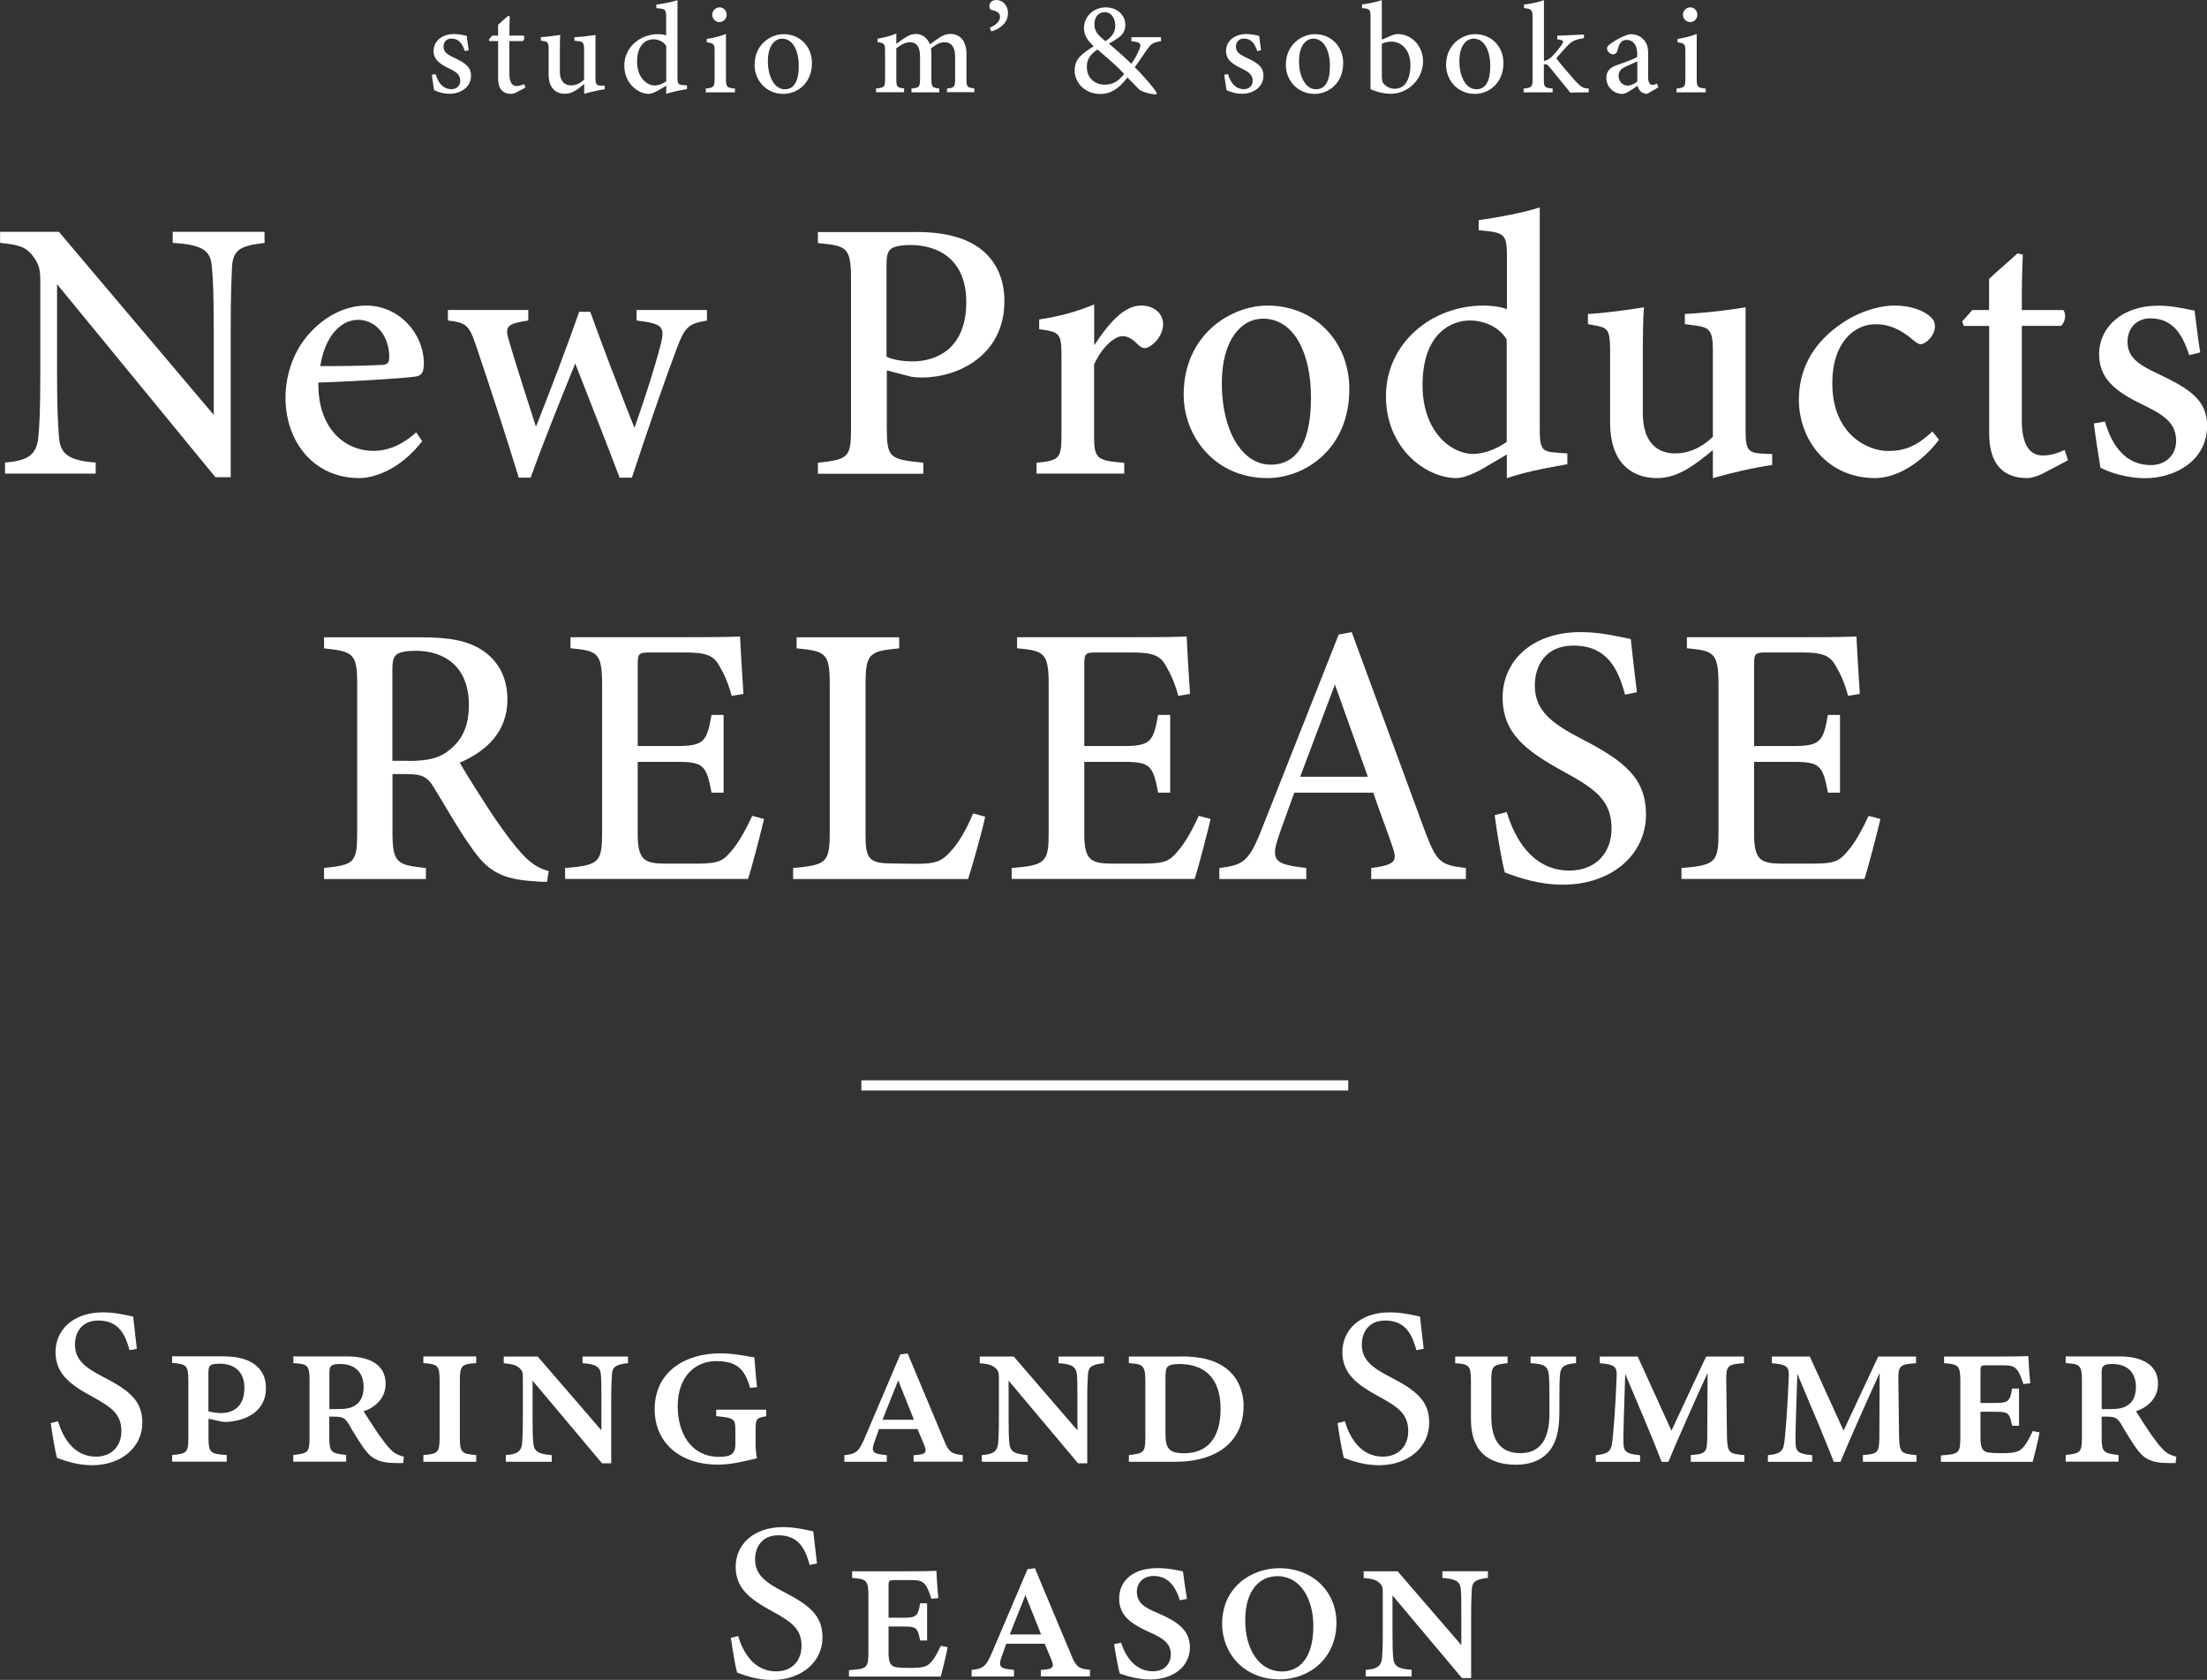 <?xml version="1.0" encoding="UTF-8"?><svg id="_レイヤー_2" xmlns="http://www.w3.org/2000/svg" viewBox="0 0 215.82 164.27"><rect x="0" y="0" width="215.82" height="164.27" fill="#333333" stroke="none"/><defs><style>.cls-1{fill:none;stroke:#fff;stroke-miterlimit:10;}.cls-2{fill:#fff;}</style></defs><g id="_レイヤー_1-2"><path class="cls-2" d="M12.67,132.04c-.39-1.44-1-2.91-3.06-2.91-1.64,0-2.28,1.19-2.28,2.35,0,1.46.94,2.23,2.79,3.18,2.59,1.33,3.8,2.36,3.8,4.47,0,2.36-2.03,4.15-4.92,4.15-1.34,0-2.5-.37-3.43-.72-.17-.6-.45-2.24-.61-3.4l.71-.18c.44,1.46,1.46,3.46,3.72,3.46,1.54,0,2.48-1.05,2.48-2.48,0-1.62-.88-2.31-2.8-3.36-2.31-1.25-3.64-2.31-3.64-4.4s1.66-3.87,4.64-3.87c1.28,0,2.48.33,2.95.41.09.8.19,1.72.36,3.15l-.71.14Z"/><path class="cls-2" d="M21.97,132.64c2.45,0,4.04,1.07,4.04,3.1,0,2.3-1.98,3.18-3.75,3.3-.22.03-.46,0-.65-.04l-1.22-.27v1.85c0,1.48.18,1.61,1.78,1.7v.65h-5.34v-.65c1.41-.13,1.59-.22,1.59-1.66v-5.54c0-1.59-.18-1.69-1.59-1.8v-.65h5.14ZM20.38,138c.3.09.74.18,1.24.18,1,0,2.28-.47,2.28-2.46,0-1.69-1.09-2.37-2.4-2.37-1.01,0-1.12.18-1.12.93v3.72Z"/><path class="cls-2" d="M39.41,143.07h-.57c-1.95,0-2.56-.5-3.25-1.44-.5-.7-1.12-1.72-1.45-2.31-.37-.63-.6-.79-1.41-.79h-.53v2.01c0,1.5.2,1.57,1.65,1.74v.65h-5.17v-.65c1.44-.17,1.59-.24,1.59-1.74v-5.53c0-1.57-.23-1.62-1.59-1.72v-.65h5.22c1.16,0,2,.19,2.69.6.66.4,1.12,1.08,1.12,2.06,0,1.46-1.04,2.32-2.15,2.71.29.48.98,1.53,1.47,2.26.57.78.84,1.15,1.22,1.52.38.38.76.52,1.25.66l-.07.61ZM33.11,137.79c.63,0,1.18-.07,1.62-.36.57-.35.83-1.01.83-1.8,0-1.6-1.04-2.25-2.29-2.25-.89,0-1.06.19-1.06.82v3.59h.91Z"/><path class="cls-2" d="M41.4,142.94v-.65c1.41-.13,1.59-.22,1.59-1.76v-5.46c0-1.56-.16-1.67-1.59-1.78v-.65h5.17v.65c-1.45.11-1.6.22-1.6,1.78v5.46c0,1.52.16,1.63,1.6,1.76v.65h-5.17Z"/><path class="cls-2" d="M61.4,133.3c-1.21.13-1.51.38-1.56,1.1-.04.61-.07,1.17-.07,2.65v6.04h-.9l-6.79-8.08v3.49c0,1.53.02,2.06.07,2.59.07.87.51,1.1,1.8,1.2v.65h-4.49v-.65c1.03-.07,1.53-.31,1.6-1.19.04-.55.07-1.09.07-2.6v-3.66c0-.32,0-.67-.15-.86-.38-.49-.79-.58-1.72-.68v-.65h3.32l6.23,7.22v-2.82c0-1.48,0-2.08-.05-2.63-.07-.78-.51-1.03-1.8-1.12v-.65h4.45v.65Z"/><path class="cls-2" d="M74.93,138.49c-.95.16-1.04.23-1.04,1.35v1.31c0,.6.06,1.1.13,1.45-1.09.26-2.42.62-3.82.62-3.77,0-6.18-2.19-6.18-5.41,0-3.73,3.05-5.47,6.41-5.47,1.43,0,2.71.31,3.34.39.05.67.15,2,.26,2.91l-.68.08c-.53-1.9-1.34-2.62-3.33-2.62s-3.75,1.45-3.75,4.43c0,2.49,1.23,4.93,4.05,4.93,1.04,0,1.59-.22,1.59-1.22v-1.39c0-1.08-.11-1.21-1.87-1.37v-.63h4.89v.63Z"/><path class="cls-2" d="M89.34,142.94v-.64l.47-.04c.73-.09.86-.27.53-1.05l-.62-1.47h-3.76l-.5,1.4c-.25.8-.07.98.72,1.09l.54.07v.64h-4.15v-.64c1.11-.13,1.4-.27,2.04-1.8l3.43-8.05.72-.1,3.55,8.48c.49,1.22.76,1.34,1.84,1.46v.64h-4.82ZM87.84,134.97l-1.54,3.86h3.07l-1.54-3.86Z"/><path class="cls-2" d="M107.95,133.3c-1.21.13-1.51.38-1.56,1.1-.04.61-.07,1.17-.07,2.65v6.04h-.9l-6.79-8.08v3.49c0,1.53.02,2.06.07,2.59.07.87.51,1.1,1.8,1.2v.65h-4.49v-.65c1.03-.07,1.53-.31,1.6-1.19.04-.55.07-1.09.07-2.6v-3.66c0-.32,0-.67-.15-.86-.38-.49-.79-.58-1.72-.68v-.65h3.32l6.23,7.22v-2.82c0-1.48,0-2.08-.05-2.63-.07-.78-.51-1.03-1.8-1.12v-.65h4.45v.65Z"/><path class="cls-2" d="M115.56,132.64c1.93,0,3.52.39,4.64,1.42.8.71,1.41,1.93,1.41,3.4,0,3.76-2.94,5.48-6.6,5.48h-4.62v-.65c1.45-.17,1.61-.23,1.61-1.75v-5.47c0-1.58-.24-1.68-1.61-1.77v-.65h5.17ZM113.98,140.45c0,1.38.62,1.66,1.82,1.66,2.29,0,3.56-1.53,3.56-4.33,0-3.16-1.69-4.4-4.08-4.4-.62,0-.96.13-1.11.28-.14.14-.2.42-.2,1.04v5.75Z"/><path class="cls-2" d="M138.51,132.04c-.39-1.44-1-2.91-3.06-2.91-1.64,0-2.28,1.19-2.28,2.35,0,1.46.94,2.23,2.79,3.18,2.59,1.33,3.8,2.36,3.8,4.47,0,2.36-2.03,4.15-4.92,4.15-1.34,0-2.5-.37-3.43-.72-.17-.6-.45-2.24-.61-3.4l.71-.18c.44,1.46,1.46,3.46,3.72,3.46,1.54,0,2.48-1.05,2.48-2.48,0-1.62-.88-2.31-2.8-3.36-2.31-1.25-3.64-2.31-3.64-4.4s1.66-3.87,4.64-3.87c1.28,0,2.48.33,2.95.41.09.8.19,1.72.36,3.15l-.71.14Z"/><path class="cls-2" d="M154.13,133.3c-1.09.08-1.5.29-1.58,1.1-.04.51-.06,1.11-.06,2.57v1.14c0,1.74-.3,3.14-1.22,4.04-.75.74-1.77,1.08-3.07,1.08-1.05,0-2.07-.22-2.88-.8-.94-.72-1.48-1.82-1.48-3.76v-3.64c0-1.5-.18-1.63-1.54-1.73v-.65h5.12v.65c-1.42.15-1.59.25-1.59,1.73v3.46c0,2.48.98,3.61,2.86,3.61s2.83-1.32,2.83-3.85v-1.25c0-1.55-.02-2.02-.06-2.55-.08-.85-.48-1.09-1.79-1.15v-.65h4.45v.65Z"/><path class="cls-2" d="M170.54,133.3c-1.63.11-1.75.25-1.73,1.74l.07,5.54c.06,1.49.2,1.58,1.7,1.71v.65h-5.24v-.65c1.45-.12,1.59-.22,1.61-1.71l.03-6.32c-1.3,2.83-3.2,7.13-3.83,8.69h-.66c-.6-1.61-2.37-5.79-3.56-8.6-.09,3.09-.22,6.01-.17,6.84.03.79.35.99,1.62,1.11v.65h-4.33v-.65c1.12-.11,1.47-.36,1.58-1.08.13-.79.35-3.67.46-6.57.04-.96-.1-1.22-1.65-1.35v-.65h3.71l3.3,7.25,3.39-7.25h3.7v.65Z"/><path class="cls-2" d="M187.37,133.3c-1.63.11-1.75.25-1.73,1.74l.07,5.54c.06,1.49.2,1.58,1.7,1.71v.65h-5.24v-.65c1.45-.12,1.59-.22,1.61-1.71l.03-6.32c-1.3,2.83-3.2,7.13-3.83,8.69h-.66c-.6-1.61-2.37-5.79-3.56-8.6-.09,3.09-.22,6.01-.17,6.84.03.79.35.99,1.62,1.11v.65h-4.33v-.65c1.12-.11,1.47-.36,1.58-1.08.13-.79.35-3.67.46-6.57.04-.96-.1-1.22-1.65-1.35v-.65h3.71l3.3,7.25,3.39-7.25h3.7v.65Z"/><path class="cls-2" d="M199.45,140.06c-.11.65-.54,2.41-.68,2.89h-8.97v-.63c1.8-.13,1.9-.2,1.9-1.85v-5.37c0-1.59-.19-1.69-1.59-1.8v-.65h5.63c.86,0,2.18-.02,2.61-.04.02.43.08,1.61.19,2.66l-.67.07c-.19-.53-.33-.97-.53-1.26-.3-.44-.6-.57-1.36-.57h-1.67c-.6,0-.64.01-.64.63v3.05h1.55c1.22,0,1.34-.24,1.54-1.41h.68v3.64h-.68c-.24-1.16-.29-1.37-1.54-1.37h-1.55v2.54c0,.92.16,1.36.78,1.45.31.04.64.06,1.28.06,1.32,0,1.7-.11,2.13-.59.27-.29.57-.82.92-1.57l.65.13Z"/><path class="cls-2" d="M212.73,143.07h-.57c-1.95,0-2.56-.5-3.25-1.44-.5-.7-1.12-1.72-1.45-2.31-.37-.63-.6-.79-1.41-.79h-.53v2.01c0,1.5.2,1.57,1.65,1.74v.65h-5.17v-.65c1.44-.17,1.59-.24,1.59-1.74v-5.53c0-1.57-.23-1.62-1.59-1.72v-.65h5.22c1.16,0,2,.19,2.69.6.66.4,1.12,1.08,1.12,2.06,0,1.46-1.04,2.32-2.15,2.71.29.48.98,1.53,1.47,2.26.57.78.84,1.15,1.22,1.52.38.38.76.52,1.25.66l-.07.61ZM206.42,137.79c.63,0,1.18-.07,1.62-.36.57-.35.83-1.01.83-1.8,0-1.6-1.04-2.25-2.29-2.25-.89,0-1.06.19-1.06.82v3.59h.91Z"/><path class="cls-2" d="M79.18,153.04c-.39-1.44-1-2.91-3.06-2.91-1.64,0-2.28,1.19-2.28,2.35,0,1.46.94,2.23,2.79,3.18,2.59,1.33,3.8,2.36,3.8,4.47,0,2.36-2.03,4.15-4.92,4.15-1.34,0-2.5-.37-3.43-.72-.17-.6-.45-2.24-.61-3.4l.71-.18c.44,1.46,1.46,3.46,3.72,3.46,1.54,0,2.48-1.05,2.48-2.48,0-1.62-.88-2.31-2.8-3.36-2.31-1.25-3.64-2.31-3.64-4.4s1.66-3.87,4.64-3.87c1.28,0,2.48.33,2.95.41.09.8.19,1.72.36,3.15l-.71.14Z"/><path class="cls-2" d="M92.67,161.06c-.11.65-.54,2.41-.68,2.89h-8.97v-.63c1.8-.13,1.9-.2,1.9-1.85v-5.37c0-1.59-.19-1.69-1.59-1.8v-.65h5.63c.86,0,2.18-.02,2.61-.04.02.43.08,1.61.19,2.66l-.67.07c-.19-.53-.33-.97-.53-1.26-.3-.44-.6-.57-1.36-.57h-1.67c-.6,0-.64.01-.64.63v3.05h1.55c1.22,0,1.34-.24,1.54-1.41h.68v3.64h-.68c-.24-1.16-.29-1.37-1.54-1.37h-1.55v2.54c0,.92.16,1.36.78,1.45.31.04.64.06,1.28.06,1.32,0,1.7-.11,2.13-.59.27-.29.57-.82.92-1.57l.65.13Z"/><path class="cls-2" d="M101.78,163.94v-.64l.47-.04c.73-.09.86-.27.53-1.05l-.62-1.47h-3.76l-.5,1.4c-.25.8-.07.98.72,1.09l.54.07v.64h-4.15v-.64c1.11-.13,1.4-.27,2.04-1.8l3.43-8.05.72-.1,3.55,8.48c.49,1.22.76,1.34,1.84,1.46v.64h-4.82ZM100.28,155.97l-1.54,3.86h3.07l-1.54-3.86Z"/><path class="cls-2" d="M115.38,156.49c-.46-1.48-1.24-2.38-2.57-2.38-1.02,0-1.64.68-1.64,1.54,0,1.13.86,1.56,1.76,1.96l.47.21c1.57.7,2.94,1.48,2.96,3.25,0,1.89-1.6,3.16-3.9,3.16-1.32,0-2.54-.43-2.96-.58-.12-.37-.4-1.83-.55-2.87l.68-.15c.48,1.5,1.47,2.8,3.11,2.8,1.07,0,1.73-.65,1.75-1.64.02-1.11-.82-1.58-1.73-2.02l-.62-.28c-1.22-.6-2.7-1.34-2.7-3.15s1.4-3,3.76-3c1.04,0,1.94.21,2.48.32.08.61.23,1.76.39,2.69l-.67.13Z"/><path class="cls-2" d="M125.1,153.35c3.31,0,5.59,2.32,5.59,5.32,0,3.5-2.65,5.55-5.56,5.55-3.58,0-5.62-2.65-5.62-5.42,0-3.64,2.91-5.45,5.58-5.45ZM124.9,154.13c-1.68,0-3.13,1.33-3.13,4.3s1.44,5.02,3.58,5.02c1.62,0,3.08-1.18,3.08-4.44,0-2.57-1.19-4.88-3.54-4.88Z"/><path class="cls-2" d="M145.49,154.3c-1.21.13-1.51.38-1.56,1.1-.04.61-.07,1.17-.07,2.65v6.04h-.9l-6.79-8.08v3.49c0,1.53.02,2.06.07,2.59.07.87.51,1.1,1.8,1.2v.65h-4.49v-.65c1.03-.07,1.53-.31,1.6-1.19.04-.55.07-1.09.07-2.6v-3.66c0-.32,0-.67-.15-.86-.38-.49-.79-.58-1.72-.68v-.65h3.32l6.23,7.22v-2.82c0-1.48,0-2.08-.05-2.63-.07-.78-.51-1.03-1.8-1.12v-.65h4.45v.65Z"/><path class="cls-2" d="M25.86,23.76c-2.31.26-3.06.64-3.17,2.31-.05,1.21-.13,2.68-.13,6.03v14.56h-1.5L5.58,27.79v8.93c0,3.25.1,4.85.18,5.9.09,1.81.97,2.41,3.6,2.61v1.08H.49v-1.08c2.22-.18,3.1-.73,3.26-2.5.12-1.19.19-2.77.19-6.05v-9.15c0-1.05-.07-1.67-.73-2.5-.68-.91-1.47-1.11-3.2-1.28v-1.08h5.75l15.14,17.9v-8.48c0-3.34-.07-4.84-.18-5.98-.11-1.62-.9-2.18-3.83-2.36v-1.08h8.98v1.08Z"/><path class="cls-2" d="M41.29,43.14c-2.31,2.97-4.92,3.61-6.15,3.61-4.52,0-7.22-3.63-7.22-7.84,0-2.49.93-4.82,2.43-6.4,1.55-1.7,3.55-2.63,5.46-2.63,3.24,0,5.65,2.77,5.64,5.69-.03.71-.13,1.09-.68,1.23-.72.15-5.46.47-9.64.61-.06,4.69,2.77,6.68,5.36,6.68,1.48,0,2.87-.6,4.21-1.81l.59.86ZM34.97,31.28c-1.63,0-3.2,1.59-3.65,4.52,1.94,0,3.86-.01,5.89-.11.63,0,.85-.17.85-.73.04-1.91-1.16-3.69-3.08-3.69Z"/><path class="cls-2" d="M69.12,31.35c-1.83.3-2.15.66-2.92,2.67-1.1,2.9-2.81,7.85-4.41,12.69h-1.2c-1.43-3.8-2.93-7.53-4.34-11.17-1.35,3.35-2.94,7.24-4.36,11.17h-1.16c-1.33-4.35-2.75-8.68-4.21-13-.65-1.92-.95-2.16-2.72-2.37v-1.03h7.86v1.03c-2.17.35-2.33.56-1.84,2.15.81,2.72,1.75,5.61,2.59,8.24,1.43-3.62,2.86-7.35,4.23-11.24h1.08c1.33,3.69,2.81,7.53,4.32,11.35.77-2.14,1.94-5.7,2.57-8.16.45-1.79.13-2.03-2.36-2.34v-1.03h6.88v1.03Z"/><path class="cls-2" d="M89.52,22.68c2.63,0,4.73.48,6.22,1.55,1.49,1.08,2.48,2.8,2.48,5.22,0,5.3-4.53,7.46-8.06,7.47-.39,0-.78-.04-1-.07l-2.44-.63v5.54c0,3.05.25,3.14,3.57,3.49v1.08h-10.31v-1.08c3.06-.33,3.24-.53,3.24-3.55v-14.34c0-3.2-.39-3.32-3.24-3.59v-1.08h9.55ZM86.71,34.89c.44.22,1.37.45,2.52.45,2.3,0,5.26-1.19,5.26-5.81,0-4.01-2.55-5.57-5.48-5.57-1,0-1.71.18-1.93.42-.28.25-.39.67-.39,1.57v8.93Z"/><path class="cls-2" d="M109.95,46.31h-8.59v-1.06c2.23-.22,2.44-.4,2.44-2.73v-7.64c0-2.29-.15-2.42-2.18-2.69v-.95c1.87-.28,3.57-.72,5.38-1.47v3.99c1.34-2,2.83-3.88,4.59-3.88,1.35,0,2.15.85,2.15,1.82s-.71,1.85-1.35,2.2c-.39.22-.69.16-.98-.09-.56-.54-1-.94-1.65-.94-.72,0-1.99,1.01-2.77,2.78v6.85c0,2.36.2,2.53,2.95,2.76v1.06Z"/><path class="cls-2" d="M123.94,29.88c4.65,0,8.01,3.53,8.01,8.16,0,5.88-4.34,8.71-8.03,8.71-5.1,0-8.17-4.06-8.17-8.16,0-5.86,4.61-8.71,8.2-8.71ZM123.5,31.16c-2.1,0-4.02,2.05-4.02,6.32,0,4.6,1.94,7.96,4.8,7.96,2.1,0,3.92-1.51,3.92-6.55,0-4.4-1.67-7.73-4.7-7.73Z"/><path class="cls-2" d="M153.25,45.4c-.78.15-3.62.58-5.9,1.36v-2.32c-.65.41-1.59.92-2.25,1.33-1.35.78-2.25.98-2.68.98-2.94,0-6.89-2.86-6.89-8.01s4.43-8.86,9.54-8.86c.46,0,1.56.06,2.29.35v-5.14c0-2.26-.24-2.35-2.76-2.58v-.99c1.92-.25,4.54-.76,5.97-1.24v21.74c0,1.9.25,2.15,1.6,2.24l1.1.08v1.05ZM147.34,33.19c-.76-1.23-2.21-1.85-3.62-1.85-1.63,0-4.61,1.09-4.61,6.33,0,4.47,2.71,6.69,4.92,6.72,1.19,0,2.45-.56,3.31-1.18v-10.03Z"/><path class="cls-2" d="M173.31,45.47c-1.82.26-3.85.73-5.81,1.28v-2.74c-1.88,1.56-3.47,2.74-5.47,2.74-2.55,0-4.58-1.58-4.58-5.41v-7.14c0-1.91-.28-2.12-1.2-2.32l-.97-.19v-.99c1.62-.07,4.1-.42,5.48-.65-.1,1.23-.11,3-.11,5.34v5.01c0,3.05,1.59,3.94,3.16,3.94,1.29,0,2.53-.52,3.69-1.62v-8.52c0-1.91-.39-2.17-1.59-2.35l-1.15-.16v-.99c2.29-.1,4.93-.48,5.94-.65v12.12c0,1.83.28,2.11,1.62,2.19l.98.04v1.05Z"/><path class="cls-2" d="M189.61,43c-1.61,2.16-4.05,3.75-6.24,3.75-4.69,0-7.46-3.75-7.46-7.67,0-2.84,1.26-5.27,3.68-7.09,2.01-1.54,4.21-2.11,5.67-2.11,1.59,0,2.78.49,3.35.96.51.39.6.68.6,1.11,0,.9-.94,1.71-1.37,1.71-.19,0-.36-.08-.71-.37-1.21-1.07-2.44-1.59-3.69-1.59-2.22,0-4.26,1.92-4.26,5.73-.03,5.02,3.44,6.67,5.45,6.67,1.52,0,2.73-.4,4.34-1.91l.64.82Z"/><path class="cls-2" d="M199.79,46.29c-.62.32-1.2.46-1.54.46-2.41,0-3.73-1.4-3.73-4.38v-10.5h-2.48l-.16-.44.99-1.11h1.64v-3.05c.79-.75,1.97-1.74,2.77-2.49l.53.11c-.07,1.43-.11,3.5-.1,5.43h4.05c.33.36.21,1.22-.23,1.55h-3.82v9.24c0,2.93,1.16,3.43,2.06,3.43.83,0,1.6-.29,2.13-.54l.33,1.01-2.46,1.29Z"/><path class="cls-2" d="M214.08,34.72c-.71-2.19-1.7-3.59-3.83-3.59-1.23,0-2.2.88-2.2,2.29,0,1.51,1.03,2.23,3.04,3.16,3.09,1.46,4.74,2.58,4.74,5.06,0,3.4-3.13,5.12-6.05,5.12-1.89,0-3.62-.61-4.38-1.03-.18-1.02-.5-3.11-.64-4.32l1.08-.19c.67,2.32,1.99,4.26,4.5,4.26,1.38,0,2.46-.93,2.46-2.37,0-1.54-.9-2.38-2.89-3.35-2.52-1.22-4.64-2.41-4.64-5.1s2.27-4.77,5.77-4.77c1.57,0,2.82.36,3.57.49.11.89.38,3.19.55,4.08l-1.08.27Z"/><path class="cls-2" d="M45.46,5.01c-.25-.76-.59-1.24-1.33-1.24-.42,0-.76.3-.76.79,0,.52.36.77,1.05,1.09,1.07.5,1.64.89,1.64,1.75,0,1.18-1.08,1.77-2.09,1.77-.65,0-1.25-.21-1.52-.36-.06-.35-.17-1.08-.22-1.5l.37-.06c.23.8.69,1.47,1.56,1.47.48,0,.85-.32.85-.82,0-.53-.31-.82-1-1.16-.87-.42-1.61-.83-1.61-1.76s.79-1.65,2-1.65c.54,0,.98.13,1.24.17.04.31.13,1.1.19,1.41l-.37.09Z"/><path class="cls-2" d="M50.53,9.02c-.21.11-.42.16-.53.16-.84,0-1.29-.48-1.29-1.52v-3.64h-.86l-.05-.15.34-.39h.57v-1.06c.27-.26.68-.6.96-.86l.18.04c-.02.49-.04,1.21-.04,1.88h1.4c.11.13.07.42-.08.54h-1.32v3.2c0,1.01.4,1.19.71,1.19.29,0,.55-.1.74-.19l.12.35-.85.44Z"/><path class="cls-2" d="M59.14,8.73c-.63.09-1.33.25-2.01.44v-.95c-.65.54-1.2.95-1.89.95-.88,0-1.59-.55-1.59-1.87v-2.47c0-.66-.1-.73-.42-.8l-.34-.06v-.34c.56-.03,1.42-.14,1.9-.22-.04.43-.04,1.04-.04,1.85v1.73c0,1.06.55,1.36,1.09,1.36.45,0,.88-.18,1.28-.56v-2.95c0-.66-.14-.75-.55-.81l-.4-.05v-.34c.79-.04,1.71-.17,2.06-.22v4.2c0,.63.1.73.56.76h.34v.38Z"/><path class="cls-2" d="M67.19,8.71c-.27.05-1.25.2-2.04.47v-.8c-.23.14-.55.32-.78.46-.47.27-.78.34-.93.34-1.02,0-2.39-.99-2.39-2.77s1.53-3.07,3.3-3.07c.16,0,.54.02.79.12v-1.78c0-.78-.08-.81-.96-.89v-.34c.67-.09,1.57-.26,2.07-.43v7.53c0,.66.09.74.55.77l.38.03v.36ZM65.14,4.48c-.26-.42-.77-.64-1.25-.64-.57,0-1.59.38-1.59,2.19,0,1.55.94,2.32,1.7,2.33.41,0,.85-.19,1.15-.41v-3.47Z"/><path class="cls-2" d="M69.02,9.03v-.37c.77-.08.86-.14.86-1v-2.57c0-.79-.04-.84-.77-.96v-.32c.68-.11,1.31-.27,1.88-.49v4.34c0,.86.08.92.88,1v.37h-2.85ZM70.36,2.16c-.38,0-.71-.33-.71-.71,0-.42.34-.73.72-.73s.69.31.69.73c0,.38-.31.71-.7.71Z"/><path class="cls-2" d="M76.63,3.34c1.61,0,2.77,1.22,2.77,2.82,0,2.04-1.5,3.02-2.78,3.02-1.77,0-2.83-1.4-2.83-2.83,0-2.03,1.6-3.01,2.84-3.01ZM76.48,3.78c-.73,0-1.39.71-1.39,2.19,0,1.59.67,2.76,1.66,2.76.73,0,1.36-.52,1.36-2.27,0-1.52-.58-2.68-1.63-2.68Z"/><path class="cls-2" d="M92.61,9.03v-.37c.7-.08.79-.13.79-.99v-2.12c0-.92-.34-1.42-1.05-1.42-.44,0-.85.23-1.31.61.01.15.04.31.04.54v2.46c0,.78.1.84.77.92v.37h-2.72v-.37c.74-.08.84-.12.84-.94v-2.19c0-.92-.3-1.4-1.01-1.4-.47,0-.93.3-1.31.6v2.98c0,.81.09.86.76.94v.37h-2.74v-.37c.81-.08.88-.13.88-.95v-2.62c0-.79-.04-.85-.73-.97v-.33c.61-.09,1.23-.25,1.83-.5v1.01c.27-.2.52-.4.9-.63.33-.21.61-.34,1.01-.34.62,0,1.13.38,1.38,1.02.34-.27.66-.48.97-.69.28-.18.63-.33,1-.33,1,0,1.6.71,1.6,1.95v2.43c0,.82.07.86.77.94v.37h-2.67Z"/><path class="cls-2" d="M96.79,2.71c.62-.26,1-.64,1-1.06,0-.45-.43-.6-.86-.68-.09-.01-.18-.18-.18-.37,0-.34.26-.6.68-.6.57,0,1.14.46,1.14,1.31,0,.94-.81,1.53-1.63,1.76l-.16-.37Z"/><path class="cls-2" d="M113.53,4.04c-.87.1-1.02.31-1.44.92-.33.47-.68.97-1.12,1.62.59.56,1.76,1.86,2.16,2.52l-.07.14c-.79-.05-1.51-.34-1.67-.5-.15-.17-.72-.72-1.14-1.16-.9,1.18-1.72,1.61-2.62,1.61-1.65,0-2.54-1.19-2.54-2.29.01-1.15.66-1.61,1.87-2.38-.59-.51-.96-1.09-.96-1.79.01-1.13.96-2.01,2.13-2.01,1.09,0,1.92.73,1.92,1.75-.01.5-.25.88-.54,1.11-.25.2-.62.43-1.07.69.4.34,1.38,1.17,2.2,1.97.28-.43.53-.83.76-1.37.24-.57.16-.75-.76-.84v-.39h2.89v.39ZM108,8.28c.82,0,1.33-.29,1.93-1.05-.7-.77-1.53-1.47-2.61-2.39-.81.55-1.04,1.06-1.04,1.7,0,1.19.9,1.74,1.72,1.74ZM108.01,1.19c-.61,0-.99.49-.99,1.2,0,.64.32,1.03,1.09,1.64.65-.47.95-.87.95-1.53-.01-.71-.36-1.31-1.05-1.31Z"/><path class="cls-2" d="M122.95,5.01c-.25-.76-.59-1.24-1.33-1.24-.42,0-.76.3-.76.79,0,.52.36.77,1.05,1.09,1.07.5,1.64.89,1.64,1.75,0,1.18-1.08,1.77-2.09,1.77-.65,0-1.25-.21-1.52-.36-.06-.35-.17-1.08-.22-1.5l.37-.06c.23.8.69,1.47,1.56,1.47.48,0,.85-.32.85-.82,0-.53-.31-.82-1-1.16-.87-.42-1.61-.83-1.61-1.76s.79-1.65,2-1.65c.54,0,.98.13,1.24.17.04.31.13,1.1.19,1.41l-.37.09Z"/><path class="cls-2" d="M128.58,3.34c1.61,0,2.77,1.22,2.77,2.82,0,2.04-1.5,3.02-2.78,3.02-1.77,0-2.83-1.4-2.83-2.83,0-2.03,1.6-3.01,2.84-3.01ZM128.42,3.78c-.73,0-1.39.71-1.39,2.19,0,1.59.67,2.76,1.66,2.76.73,0,1.36-.52,1.36-2.27,0-1.52-.58-2.68-1.63-2.68Z"/><path class="cls-2" d="M136.06,3.48c.24-.1.45-.15.61-.15,1.38,0,2.49,1.18,2.49,2.67,0,1.72-1.46,3.18-3.15,3.17-.58,0-1.27-.13-1.99-.45,0-.32,0-.67,0-1V1.7c0-.77-.04-.85-.83-.91v-.35c.6-.07,1.43-.26,1.94-.43v3.87l.92-.4ZM135.14,7.58c0,.2.02.32.06.44.14.29.6.66,1.18.66,1.01,0,1.54-.9,1.54-2.34s-.85-2.27-1.85-2.27c-.35,0-.71.1-.94.21v3.3Z"/><path class="cls-2" d="M144.25,3.34c1.61,0,2.77,1.22,2.77,2.82,0,2.04-1.5,3.02-2.78,3.02-1.77,0-2.83-1.4-2.83-2.83,0-2.03,1.6-3.01,2.84-3.01ZM144.1,3.78c-.73,0-1.39.71-1.39,2.19,0,1.59.67,2.76,1.66,2.76.73,0,1.36-.52,1.36-2.27,0-1.52-.58-2.68-1.63-2.68Z"/><path class="cls-2" d="M155.36,9.03c-.73,0-1.5.01-1.8.03-.07-.08-1.97-2.43-2.04-2.51-.17-.19-.24-.26-.34-.26-.05,0-.14,0-.21.02v1.39c0,.84.06.88.86.96v.37h-2.84v-.37c.81-.08.88-.16.88-.96V1.73c0-.79-.08-.83-.84-.95v-.34c.68-.06,1.45-.24,1.95-.43v5.96c.36-.09.6-.25.79-.45.29-.29.76-.86.96-1.16.24-.35.12-.45-.45-.51v-.36l2.61-.11v.35c-.86.14-1.14.25-1.67.8-.23.24-.75.83-1.03,1.17.26.38,1.53,1.86,1.93,2.3.57.58.74.63,1.24.66v.37Z"/><path class="cls-2" d="M161.07,9.18c-.22,0-.49-.1-.63-.24-.17-.16-.24-.34-.31-.55-.5.34-1.12.79-1.48.79-.93,0-1.57-.76-1.57-1.56,0-.63.33-1.01,1.02-1.25.76-.27,1.72-.59,2-.82v-.31c0-.85-.41-1.34-1.05-1.34-.28,0-.45.13-.58.28-.14.18-.22.45-.33.82-.07.23-.2.31-.4.31-.26,0-.59-.26-.59-.57,0-.19.16-.34.42-.52.4-.28,1.13-.73,1.85-.88.4,0,.8.11,1.1.34.46.38.65.82.65,1.48v2.38c0,.58.21.76.43.76.15,0,.3-.06.44-.13l.13.37-1.12.65ZM160.11,5.99c-.27.14-.8.38-1.09.5-.46.21-.74.45-.74.91,0,.67.5.97.88.97.3,0,.7-.17.95-.41v-1.97Z"/><path class="cls-2" d="M163.95,9.03v-.37c.77-.08.86-.14.86-1v-2.57c0-.79-.04-.84-.77-.96v-.32c.68-.11,1.31-.27,1.88-.49v4.34c0,.86.08.92.88,1v.37h-2.85ZM165.28,2.16c-.38,0-.71-.33-.71-.71,0-.42.34-.73.72-.73s.69.31.69.73c0,.38-.31.71-.7.71Z"/><line class="cls-1" x1="84.23" y1="106.14" x2="131.84" y2="106.14"/><path class="cls-2" d="M53.48,86.24c-.43,0-.83-.03-1.3-.07-3.01-.19-4.41-.93-5.92-3.06-1.37-1.88-2.63-4.16-3.81-6.07-.69-1.13-1.17-1.35-2.9-1.35h-1.17s0,5.63,0,5.63c0,3.06.39,3.26,3.27,3.56v1.08h-9.96v-1.08c2.97-.32,3.24-.49,3.24-3.56v-14.4c0-3.05-.39-3.21-3.24-3.52v-1.08h9.5c2.76,0,4.55.33,5.96,1.26,1.48.95,2.47,2.58,2.47,4.81,0,3.15-2.03,5.06-4.66,6.19.63,1.12,2.17,3.54,3.26,5.19,1.33,1.94,2.04,2.86,2.85,3.75.96,1.04,1.71,1.42,2.59,1.66l-.17,1.06ZM39.98,74.41c1.83,0,3.03-.28,3.92-1.04,1.38-1.05,1.95-2.49,1.95-4.43,0-3.88-2.52-5.3-5.18-5.3-1.04,0-1.63.15-1.88.36-.31.25-.42.62-.42,1.53v8.87h1.61Z"/><path class="cls-2" d="M74.71,80.1c-.21.95-1.2,4.78-1.56,5.85h-17.89v-1.07c3.37-.27,3.62-.57,3.62-3.56v-14.28c0-3.21-.41-3.4-3.09-3.65v-1.08h11.25c3.49,0,4.88-.04,5.33-.07.04.86.19,3.64.33,5.62l-1.15.18c-.33-1.24-.74-2.13-1.18-2.88-.6-1.12-1.37-1.36-3.49-1.36h-3.26c-1.17,0-1.26.1-1.26,1.19v7.96h3.95c2.6,0,2.82-.55,3.27-3.04h1.18v7.6h-1.18c-.49-2.63-.78-3.01-3.31-3.01h-3.91v7.06c0,2.54.67,2.86,2.57,2.89h3.24c2.19,0,2.58-.31,3.38-1.27.73-.82,1.49-2.28,2.01-3.4l1.14.3Z"/><path class="cls-2" d="M96.34,79.86c-.23,1.21-1.31,5-1.67,6.1h-17.11v-1.08c3.29-.31,3.58-.5,3.58-3.59v-14.33c0-3.08-.36-3.29-3.24-3.56v-1.08h10.03v1.08c-2.9.28-3.29.45-3.29,3.56v14.67c0,2.18.25,2.76,2.31,2.8.04,0,2.49.04,2.7.04,1.89,0,2.44-.26,3.28-1.18.87-.91,1.67-2.38,2.23-3.75l1.17.32Z"/><path class="cls-2" d="M118.38,80.1c-.21.95-1.2,4.78-1.56,5.85h-17.89v-1.07c3.37-.27,3.62-.57,3.62-3.56v-14.28c0-3.21-.41-3.4-3.09-3.65v-1.08h11.25c3.49,0,4.88-.04,5.33-.07.04.86.19,3.64.33,5.62l-1.15.18c-.33-1.24-.74-2.13-1.18-2.88-.6-1.12-1.37-1.36-3.49-1.36h-3.26c-1.17,0-1.26.1-1.26,1.19v7.96h3.95c2.6,0,2.82-.55,3.27-3.04h1.18v7.6h-1.18c-.49-2.63-.78-3.01-3.31-3.01h-3.91v7.06c0,2.54.67,2.86,2.57,2.89h3.24c2.19,0,2.58-.31,3.38-1.27.73-.82,1.49-2.28,2.01-3.4l1.14.3Z"/><path class="cls-2" d="M134.09,85.96v-1.08c2.35-.3,2.59-.67,2.08-2.08-.45-1.36-1.15-3.14-1.88-5.29h-7.72c-.55,1.54-1.09,2.96-1.57,4.38-.79,2.35-.22,2.64,2.74,2.99v1.08h-8.5v-1.08c2.29-.29,2.87-.56,4.14-3.79l7.53-19.04,1.27-.24c2.3,6.24,4.8,13.04,7.1,19.29,1.2,3.2,1.52,3.49,4.07,3.78v1.08h-9.26ZM130.54,66.94c-1.14,3.04-2.34,6.19-3.4,9.02h6.62l-3.22-9.02Z"/><path class="cls-2" d="M158.91,67.93c-.64-2.39-1.66-4.8-5.06-4.8-2.71,0-3.76,1.97-3.76,3.89,0,2.42,1.55,3.68,4.6,5.25,4.28,2.2,6.27,3.91,6.27,7.39,0,3.9-3.35,6.85-8.14,6.85-2.21,0-4.13-.62-5.66-1.19-.28-.99-.75-3.69-1-5.61l1.18-.3c.73,2.41,2.41,5.72,6.15,5.72,2.55,0,4.1-1.74,4.1-4.1,0-2.68-1.46-3.82-4.63-5.55-3.81-2.07-6.02-3.82-6.02-7.28s2.74-6.39,7.66-6.39c2.12,0,4.1.55,4.87.68.15,1.32.31,2.85.6,5.2l-1.17.24Z"/><path class="cls-2" d="M183.88,80.1c-.21.95-1.2,4.78-1.56,5.85h-17.89v-1.07c3.37-.27,3.62-.57,3.62-3.56v-14.28c0-3.21-.41-3.4-3.09-3.65v-1.08h11.25c3.49,0,4.88-.04,5.33-.07.04.86.19,3.64.33,5.62l-1.15.18c-.33-1.24-.74-2.13-1.18-2.88-.6-1.12-1.37-1.36-3.49-1.36h-3.26c-1.17,0-1.26.1-1.26,1.19v7.96h3.95c2.6,0,2.82-.55,3.27-3.04h1.18v7.6h-1.18c-.49-2.63-.78-3.01-3.31-3.01h-3.91v7.06c0,2.54.67,2.86,2.57,2.89h3.24c2.19,0,2.58-.31,3.38-1.27.73-.82,1.49-2.28,2.01-3.4l1.14.3Z"/></g></svg>